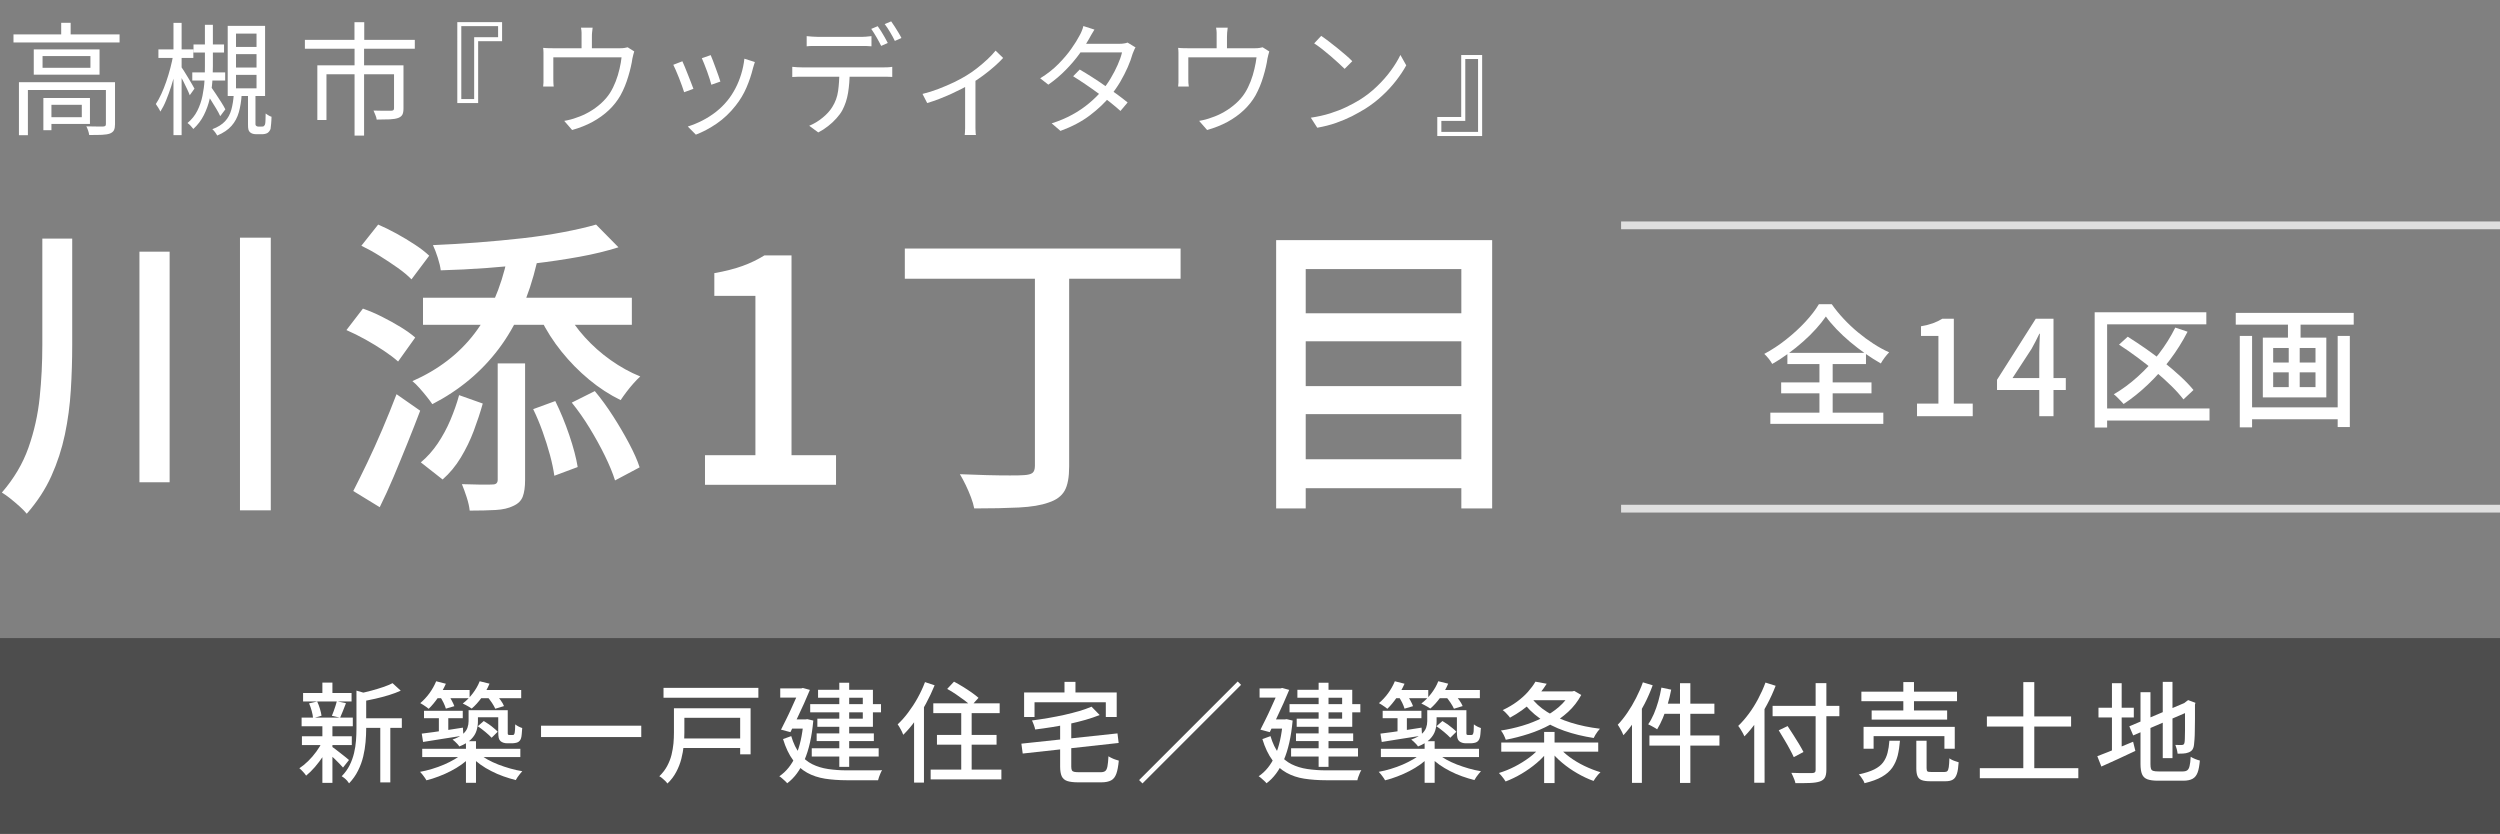 <?xml version="1.0" encoding="UTF-8"?>
<svg id="_レイヤー_2" xmlns="http://www.w3.org/2000/svg" version="1.1" viewBox="0 0 321.28 107.16">
  <rect x="0" y="0" width="321.28" height="107.16" fill="#808080" stroke="none"/>
  <!-- Generator: Adobe Illustrator 29.6.0, SVG Export Plug-In . SVG Version: 2.1.1 Build 207)  -->
  <g id="_レイヤー_1-2">
    <g>
      <g>
        <g>
          <path d="M1.733,4.424h13.634v1.036H1.733v-1.036ZM2.434,10.566h11.667v1.004H3.585v5.807h-1.151v-6.812h0ZM4.339,6.349h8.454v3.244H4.339v-3.244ZM5.469,7.207v1.507h6.153v-1.507h-6.153ZM5.573,12.596h1.036v4.133h-1.036v-4.133ZM6.128,12.596h5.431v3.327h-5.431v-.858h4.384v-1.601h-4.384v-.868ZM7.865,2.927h1.214v2.009h-1.214v-2.009ZM13.609,10.566h1.172v5.399c0,.324-.042.575-.136.764s-.262.324-.513.429c-.251.094-.596.146-1.025.167-.439.021-.984.021-1.643.021-.021-.167-.073-.356-.136-.565-.073-.209-.157-.398-.23-.544.513,0,.973.021,1.371.021h.795c.136-.01.23-.042.272-.084s.073-.115.073-.22v-5.389h0Z" fill="#fff"/>
          <path d="M22.273,6.998l.67.209c-.105.617-.241,1.266-.398,1.925-.157.67-.345,1.329-.544,1.967-.209.638-.429,1.245-.659,1.81s-.481,1.036-.732,1.433c-.063-.146-.157-.314-.272-.502-.115-.188-.22-.345-.314-.471.241-.356.471-.774.701-1.277.23-.492.439-1.025.638-1.601.199-.575.377-1.161.534-1.768.157-.596.283-1.182.377-1.737v.01ZM20.358,6.349h4.489v1.099h-4.489s0-1.099,0-1.099ZM22.294,2.938h1.046v14.429h-1.046V2.938ZM23.246,8.525c.084.105.209.293.366.544.167.262.345.555.534.868.188.324.366.617.523.879s.262.46.324.575l-.607.848c-.073-.199-.178-.45-.324-.753-.136-.303-.293-.617-.46-.952-.167-.324-.324-.638-.481-.921-.157-.283-.272-.502-.356-.659l.471-.439.01.01ZM26.343,3.189h1.015v5.274c0,.638-.031,1.318-.073,2.051-.052.732-.167,1.454-.335,2.187s-.419,1.433-.753,2.093c-.335.67-.785,1.256-1.35,1.779-.084-.115-.199-.251-.345-.408-.146-.157-.283-.272-.408-.356.544-.45.963-.973,1.266-1.58.303-.607.523-1.245.659-1.915.136-.67.23-1.339.262-1.999.042-.659.052-1.277.052-1.842V3.189h.01ZM24.711,9.3h4.227v1.046h-4.227v-1.046ZM24.868,5.711h3.924v1.036h-3.924v-1.036ZM26.375,11.769l.649-.743c.23.335.471.691.722,1.057s.481.732.701,1.078c.22.345.387.638.513.889l-.659.879c-.126-.283-.293-.607-.513-.963s-.45-.732-.691-1.12c-.251-.387-.481-.743-.712-1.078h-.01ZM30.047,12.104h1.015c-.052.868-.178,1.643-.366,2.312s-.502,1.266-.942,1.758c-.429.492-1.046.91-1.842,1.245-.063-.126-.157-.272-.272-.429-.126-.167-.241-.293-.356-.387.712-.262,1.256-.607,1.643-1.025s.649-.921.806-1.496c.157-.575.262-1.235.314-1.978h0ZM29.263,3.325h4.803v9.009h-4.803V3.325ZM30.33,4.319v1.716h2.637v-1.716s-2.637,0-2.637,0ZM30.33,6.956v1.726h2.637v-1.726h-2.637ZM30.33,9.624v1.726h2.637v-1.726h-2.637ZM31.868,11.957h.963v3.976c0,.052,0,.094.021.146.021.042.042.073.073.094.073.063.157.094.262.094h.398c.073,0,.136,0,.199-.01s.105-.031.126-.052c.042-.031.073-.073.105-.126s.052-.105.063-.178c.021-.105.042-.272.042-.513s.021-.502.021-.806c.094.073.209.157.356.241.136.094.272.146.398.178,0,.314-.031.617-.052.931-.031.303-.052.513-.073.638-.094.241-.23.419-.419.534-.188.094-.419.146-.691.146h-.712c-.146,0-.293-.021-.439-.052-.146-.042-.272-.105-.377-.199-.105-.094-.178-.22-.209-.356-.042-.146-.052-.387-.052-.722v-3.966Z" fill="#fff"/>
          <path d="M39.182,5.125h14.126v1.141h-14.126v-1.141ZM40.783,8.4h10.306v1.141h-9.135v5.88h-1.172v-7.031.01ZM45.554,2.854h1.256v2.951h-1.256v-2.951ZM45.565,6.171h1.224v11.259h-1.224V6.171ZM50.639,8.4h1.214v5.535c0,.335-.042.596-.136.785-.094.188-.272.335-.544.439-.262.094-.617.157-1.078.178-.45.021-1.015.031-1.685.031-.021-.178-.073-.377-.167-.586-.084-.209-.167-.408-.241-.575.356.01.691.021,1.004.021h1.287c.136,0,.23-.042.272-.084s.073-.126.073-.23v-5.525.01Z" fill="#fff"/>
          <path d="M61.448,5.292v7.952h-2.679V2.844h5.755v2.448s-3.076,0-3.076,0ZM59.282,3.356v9.375h1.653v-7.952h3.076v-1.423h-4.729Z" fill="#fff"/>
          <path d="M81.507,6.6c-.042.115-.084.262-.126.45-.042.188-.084.345-.115.492-.042.314-.105.67-.199,1.057-.084.387-.199.795-.324,1.214-.126.429-.272.848-.439,1.256-.167.408-.356.816-.575,1.203-.387.68-.879,1.308-1.486,1.883s-1.308,1.078-2.093,1.507c-.785.429-1.664.774-2.626,1.046l-1.015-1.172c.262-.042.534-.105.827-.178s.555-.167.806-.262c.523-.167,1.046-.408,1.58-.712s1.036-.67,1.496-1.078c.46-.419.858-.868,1.172-1.36.283-.45.523-.942.732-1.475s.366-1.067.492-1.611.22-1.036.262-1.496h-8.768v2.815c0,.146,0,.303.01.481,0,.178.031.335.042.46h-1.36c.021-.146.031-.314.042-.502v-3.861c0-.23-.021-.429-.042-.607.23.021.46.042.701.042.23.01.492.01.764.01h8.318c.293,0,.523-.01.68-.042.157-.021.293-.052.398-.084l.848.534v-.01ZM76.16,3.555c-.031.241-.052.45-.073.638s-.021.366-.021.534v2.103h-1.329v-2.637c0-.188-.031-.408-.073-.638h1.507-.01Z" fill="#fff"/>
          <path d="M87.69,7.866c.084.178.188.419.314.722s.262.638.398.994c.146.356.283.712.408,1.036.126.335.23.596.303.795l-1.193.439c-.063-.199-.157-.471-.272-.806-.126-.335-.251-.691-.398-1.057s-.283-.701-.419-1.004-.23-.523-.303-.659l1.161-.45v-.01ZM97.013,7.96c-.052.157-.094.303-.136.429s-.073.251-.105.356c-.209.858-.492,1.695-.848,2.522-.356.827-.816,1.59-1.381,2.302-.722.921-1.538,1.695-2.438,2.312s-1.8,1.088-2.679,1.423l-1.036-1.046c.607-.188,1.224-.439,1.842-.753s1.214-.691,1.779-1.13c.555-.439,1.057-.931,1.486-1.465.377-.46.712-.984,1.015-1.559.303-.575.544-1.182.743-1.831s.335-1.308.408-1.978l1.35.429v-.01ZM91.332,7.081c.073.157.167.387.283.701.115.303.241.638.366.984.126.345.251.67.356.984s.188.555.241.732l-1.161.408c-.042-.178-.115-.419-.209-.722s-.209-.628-.335-.984c-.126-.345-.251-.68-.377-.984s-.22-.544-.303-.722l1.151-.398h-.01Z" fill="#fff"/>
          <path d="M101.816,8.588c.209.021.429.042.649.052.22.01.46.021.701.021h10.275c.167,0,.366,0,.596-.01s.439-.031.628-.063v1.297c-.167,0-.366-.021-.586-.021h-11.604c-.23,0-.45.01-.659.031v-1.308ZM103.668,4.643c.23.021.46.042.701.063s.481.031.732.031h5.431c.22,0,.46,0,.732-.021.262-.021.513-.042.732-.073v1.308c-.23-.021-.471-.031-.732-.042h-6.916c-.251,0-.471.021-.68.042v-1.308h0ZM109.193,9.237c0,.984-.073,1.883-.209,2.71-.136.827-.387,1.559-.732,2.218-.188.345-.439.691-.764,1.046-.314.356-.67.68-1.067.994s-.816.586-1.266.816l-1.161-.858c.607-.251,1.172-.586,1.706-1.025.534-.429.952-.889,1.256-1.381.398-.628.649-1.318.753-2.082s.157-1.57.157-2.438h1.329ZM112.803,3.377c.136.178.283.398.439.649.157.262.314.513.46.774s.283.502.387.722l-.848.377c-.157-.324-.356-.691-.596-1.109-.241-.419-.471-.774-.68-1.078l.827-.345.01.01ZM114.529,2.749c.136.188.293.419.46.68.167.262.324.523.481.774.157.262.283.481.377.68l-.848.377c-.167-.345-.366-.722-.607-1.12-.241-.408-.471-.753-.701-1.046l.827-.345h.01Z" fill="#fff"/>
          <path d="M118.547,12.072c.691-.167,1.392-.387,2.093-.659s1.371-.555,1.999-.858c.617-.303,1.141-.586,1.559-.848.502-.303.984-.638,1.454-1.015.46-.366.9-.743,1.297-1.12s.732-.732.994-1.067l.973.942c-.293.324-.659.68-1.109,1.078s-.931.785-1.454,1.172-1.057.753-1.611,1.078c-.324.199-.701.408-1.13.628s-.879.439-1.36.659-.984.429-1.517.638-1.057.387-1.58.544l-.596-1.161-.01-.01ZM124.061,10.409l1.297-.314v6.383c0,.188.01.356.021.513,0,.157.021.272.042.356h-1.444c0-.084.021-.199.031-.356,0-.157.021-.324.021-.513v-6.069h.031Z" fill="#fff"/>
          <path d="M140.646,3.806c-.136.209-.262.429-.398.659-.126.23-.23.419-.314.565-.314.575-.722,1.203-1.214,1.894-.502.691-1.078,1.371-1.747,2.051-.659.68-1.413,1.318-2.25,1.904l-1.046-.816c.9-.555,1.674-1.161,2.344-1.842.659-.67,1.214-1.318,1.664-1.967.45-.638.795-1.193,1.036-1.664.084-.136.178-.324.283-.575.105-.241.178-.471.22-.67l1.433.46h-.01ZM145.94,6.066c-.073.115-.147.251-.209.419s-.126.303-.178.429c-.147.534-.356,1.109-.628,1.726s-.586,1.235-.952,1.862c-.366.617-.785,1.224-1.256,1.8-.701.868-1.58,1.706-2.626,2.501-1.057.806-2.323,1.475-3.809,2.019l-1.13-.973c.973-.303,1.862-.68,2.658-1.12.806-.439,1.517-.931,2.155-1.465.638-.534,1.193-1.078,1.664-1.643.408-.481.785-1.004,1.12-1.58.345-.575.638-1.151.889-1.716.251-.565.439-1.099.555-1.59h-5.818l.502-1.109h4.991c.209,0,.398-.01.575-.042.178-.021.324-.063.46-.115l1.036.628v-.031ZM138.752,8.933c.502.293,1.036.617,1.59.973.555.356,1.109.722,1.653,1.109.555.387,1.078.753,1.58,1.12.502.366.942.712,1.339,1.036l-.921,1.088c-.356-.324-.785-.68-1.277-1.078-.502-.398-1.025-.785-1.58-1.193s-1.109-.795-1.664-1.172c-.555-.377-1.078-.712-1.559-1.015l.848-.868h-.01Z" fill="#fff"/>
          <path d="M163.121,6.6c-.042.115-.084.262-.126.45-.042.188-.073.345-.115.492-.042.314-.105.67-.199,1.057-.084.387-.199.795-.324,1.214-.126.429-.272.848-.439,1.256-.167.408-.366.816-.575,1.203-.387.68-.889,1.308-1.496,1.883s-1.308,1.078-2.093,1.507c-.795.429-1.664.774-2.626,1.046l-1.025-1.172c.262-.042.534-.105.827-.178.283-.073.555-.167.806-.262.523-.167,1.046-.408,1.58-.712s1.036-.67,1.496-1.078c.471-.419.858-.868,1.172-1.36.283-.45.523-.942.732-1.475.209-.534.366-1.067.492-1.611s.22-1.036.272-1.496h-8.768v2.815c0,.146,0,.303.01.481s.031.335.052.46h-1.371c.021-.146.031-.314.042-.502s0-.356,0-.502v-3.359c0-.23-.021-.429-.042-.607.23.021.46.042.701.042.23.01.492.01.764.01h8.318c.293,0,.523-.01.68-.042.157-.021.293-.052.398-.084l.848.534.01-.01ZM157.775,3.555c-.031.241-.052.45-.073.638-.01.188-.021.366-.021.534v2.103h-1.329v-2.637c0-.188-.031-.408-.073-.638h1.507-.01Z" fill="#fff"/>
          <path d="M168.437,15.128c.921-.136,1.758-.324,2.522-.565.753-.241,1.454-.513,2.082-.816.628-.303,1.193-.607,1.685-.91.806-.502,1.549-1.078,2.229-1.737.68-.649,1.277-1.329,1.789-2.03s.921-1.371,1.224-2.009l.753,1.339c-.356.649-.795,1.308-1.318,1.978s-1.109,1.318-1.779,1.925c-.659.617-1.381,1.172-2.176,1.674-.523.324-1.099.638-1.716.963-.628.314-1.308.596-2.04.858-.743.262-1.538.46-2.407.617l-.827-1.287h-.021ZM169.787,4.612c.283.188.607.419.973.701s.743.575,1.12.879c.387.314.743.607,1.078.9s.617.544.827.774l-.984.984c-.199-.199-.45-.439-.774-.732-.314-.293-.659-.596-1.036-.921-.377-.314-.743-.617-1.109-.91-.366-.283-.701-.523-.994-.712,0,0,.9-.963.9-.963Z" fill="#fff"/>
          <path d="M187.784,15.023v-7.952h2.689v10.411h-5.765v-2.448h3.076v-.01ZM189.95,16.948V7.584h-1.643v7.952h-3.076v1.413h4.719Z" fill="#fff"/>
        </g>
        <g>
          <path d="M5.44,30.66h3.84v13.72c0,1.92-.06,3.85-.18,5.78s-.37,3.83-.76,5.68c-.39,1.85-.97,3.63-1.74,5.34-.77,1.71-1.83,3.32-3.16,4.84-.24-.29-.55-.61-.94-.96s-.78-.68-1.18-1-.76-.57-1.08-.76c1.55-1.79,2.69-3.71,3.42-5.78s1.21-4.21,1.44-6.44.34-4.47.34-6.74v-13.68h0ZM17.92,32.34h3.88v29.64h-3.88s0-29.64,0-29.64ZM30.84,30.54h3.96v35.04h-3.96V30.54Z" fill="#fff"/>
          <path d="M44.52,42.42l2.12-2.76c.77.27,1.59.61,2.44,1.04s1.66.87,2.42,1.34c.76.47,1.38.91,1.86,1.34l-2.2,3.08c-.48-.43-1.09-.89-1.82-1.38s-1.52-.97-2.36-1.44c-.84-.47-1.66-.87-2.46-1.22ZM45.4,63.1c.53-1.04,1.13-2.24,1.78-3.6.65-1.36,1.31-2.81,1.96-4.34.65-1.53,1.26-3.03,1.82-4.5l3.04,2.12c-.51,1.33-1.05,2.73-1.64,4.18s-1.17,2.88-1.76,4.28c-.59,1.4-1.19,2.71-1.8,3.94l-3.4-2.08ZM46.44,31.58l2.16-2.72c.75.32,1.53.71,2.36,1.16s1.61.93,2.36,1.42,1.36.97,1.84,1.42l-2.28,3.04c-.43-.45-1.01-.94-1.74-1.46-.73-.52-1.51-1.03-2.32-1.54-.81-.51-1.61-.95-2.38-1.32ZM65.2,33.18l3.8.56c-1.04,4.43-2.67,8.12-4.9,11.08s-5.07,5.33-8.54,7.12c-.16-.24-.39-.55-.7-.94s-.63-.77-.96-1.14c-.33-.37-.63-.67-.9-.88,3.33-1.47,5.99-3.51,7.98-6.12,1.99-2.61,3.39-5.84,4.22-9.68ZM59,50.78l3.04,1.08c-.32,1.15-.71,2.32-1.16,3.52s-1.01,2.34-1.66,3.42-1.43,2.02-2.34,2.82l-2.8-2.2c.83-.69,1.55-1.51,2.18-2.44.62-.93,1.17-1.93,1.62-3s.83-2.13,1.12-3.2ZM54.36,38.26h26.84v3.48h-26.84s0-3.48,0-3.48ZM76.6,28.86l2.88,2.92c-1.52.48-3.19.89-5.02,1.22-1.83.33-3.75.62-5.78.86s-4.06.43-6.1.58-4.02.25-5.94.3c-.05-.45-.18-.99-.38-1.62-.2-.63-.41-1.17-.62-1.62,1.87-.08,3.78-.19,5.74-.34,1.96-.15,3.87-.33,5.74-.54,1.87-.21,3.61-.47,5.24-.78,1.63-.31,3.04-.63,4.24-.98ZM63.96,46.7h3.52v15c0,.88-.1,1.59-.3,2.12-.2.53-.61.93-1.22,1.2-.59.29-1.34.47-2.26.52-.92.05-2.03.08-3.34.08-.05-.51-.18-1.07-.38-1.7s-.41-1.19-.62-1.7c.88.03,1.69.05,2.44.06.75.01,1.25,0,1.52-.02.43,0,.64-.2.64-.6,0,0,0-14.96,0-14.96ZM68.52,52.58l2.84-1.04c.67,1.36,1.27,2.82,1.8,4.38.53,1.56.89,2.93,1.08,4.1l-3,1.12c-.11-.77-.29-1.66-.56-2.66s-.59-2.01-.96-3.04c-.37-1.03-.77-1.98-1.2-2.86ZM72.72,39.9c.64,1.2,1.45,2.35,2.44,3.44.99,1.09,2.09,2.07,3.32,2.94s2.49,1.57,3.8,2.1c-.27.24-.56.54-.88.9s-.62.73-.9,1.1-.53.72-.74,1.04c-1.41-.69-2.77-1.57-4.06-2.64s-2.47-2.27-3.54-3.6c-1.07-1.33-1.96-2.73-2.68-4.2,0,0,3.24-1.08,3.24-1.08ZM73.48,51.74l2.96-1.48c.83.99,1.61,2.07,2.36,3.24.75,1.17,1.43,2.33,2.04,3.48s1.07,2.17,1.36,3.08l-3.16,1.68c-.29-.93-.73-1.99-1.3-3.16s-1.23-2.36-1.96-3.56c-.73-1.2-1.5-2.29-2.3-3.28Z" fill="#fff"/>
          <path d="M90.6,62.3v-3.8h6.48v-20.48h-5.28v-2.92c1.39-.24,2.59-.55,3.62-.92,1.03-.37,1.96-.83,2.82-1.36h3.48v25.68h5.72v3.8h-16.84Z" fill="#fff"/>
          <path d="M116.28,31.94h35.44v3.88h-35.44s0-3.88,0-3.88ZM133,33.62h4.4v26.32c0,1.39-.19,2.43-.58,3.12s-1.07,1.2-2.06,1.52c-.96.35-2.23.56-3.82.64-1.59.08-3.5.12-5.74.12-.08-.43-.22-.91-.42-1.44-.2-.53-.43-1.06-.68-1.58s-.5-.98-.74-1.38c1.17.05,2.33.09,3.46.12s2.13.04,2.98.04,1.45-.01,1.8-.04c.51-.03.87-.12,1.08-.28s.32-.47.32-.92c0,0,0-26.24,0-26.24Z" fill="#fff"/>
          <path d="M164,30.86h27.76v34.48h-3.96v-30.76h-20v30.76h-3.8V30.86h0ZM166.68,40.26h22.52v3.6h-22.52v-3.6ZM166.68,49.62h22.52v3.6h-22.52v-3.6ZM166.68,59.02h22.52v3.72h-22.52v-3.72Z" fill="#fff"/>
        </g>
        <g>
          <rect y="82" width="321.28" height="25.16" fill="#4d4d4d"/>
          <g>
            <path d="M41.45,95.25l.94.35c-.22.51-.5,1.03-.84,1.54s-.7.99-1.08,1.43-.76.81-1.13,1.11c-.09-.15-.23-.32-.4-.5-.17-.19-.33-.34-.47-.45.37-.24.75-.55,1.13-.92.38-.37.73-.78,1.05-1.22s.59-.88.8-1.32v-.02ZM38.76,92.22h6.58v1.11h-6.58s0-1.11,0-1.11ZM38.8,94.62h6.41v1.13h-6.41v-1.13ZM38.95,89.06h6.23v1.09h-6.23v-1.09ZM39.72,90.39l1.04-.24c.14.29.26.61.36.95.1.35.17.64.2.88l-1.09.31c-.02-.26-.07-.57-.17-.92-.09-.35-.21-.68-.34-.98ZM41.43,87.72h1.29v1.86h-1.29v-1.86ZM41.43,93.2h1.29v7.41h-1.29v-7.41ZM42.62,95.93c.1.07.26.18.47.34.21.16.43.34.67.52s.46.36.66.52c.2.16.34.28.43.36l-.77.97c-.11-.13-.26-.29-.45-.49-.19-.2-.39-.4-.61-.61s-.43-.41-.63-.59c-.2-.18-.37-.33-.5-.44l.73-.59v.01ZM43.28,90.12l1.18.25c-.13.34-.26.67-.39,1s-.25.62-.36.86l-1.06-.24c.07-.18.15-.38.23-.59s.16-.44.23-.67c.07-.22.13-.43.18-.62l-.01.01ZM45.8,88.75l1.58.46c-.02.11-.13.19-.32.22v4.23c0,.53-.03,1.1-.08,1.7-.05.6-.15,1.22-.3,1.85-.15.63-.37,1.24-.67,1.83-.29.59-.68,1.14-1.15,1.63-.06-.1-.14-.21-.25-.34-.11-.12-.23-.24-.36-.34s-.24-.18-.34-.23c.43-.44.77-.91,1.02-1.41s.44-1.03.57-1.57.21-1.08.25-1.6c.04-.53.06-1.04.06-1.53v-4.9h-.01ZM50.44,87.79l1.06.97c-.45.21-.95.39-1.52.57-.57.17-1.14.33-1.73.46s-1.16.25-1.71.36c-.03-.14-.08-.31-.17-.51-.08-.2-.17-.37-.25-.5.52-.11,1.05-.24,1.59-.38s1.04-.3,1.52-.46c.48-.16.88-.33,1.21-.5v-.01ZM46.42,92.31h5.22v1.23h-5.22v-1.23ZM48.87,92.84h1.29v7.71h-1.29v-7.71Z" fill="#fff"/>
            <path d="M59.46,96.81l1.01.45c-.33.35-.71.67-1.14.98s-.9.59-1.4.85-1.01.49-1.55.69c-.53.21-1.06.37-1.58.5-.09-.17-.22-.36-.38-.57s-.31-.39-.44-.52c.51-.09,1.03-.22,1.56-.38.53-.16,1.03-.34,1.52-.55.49-.21.94-.44,1.35-.68.42-.24.77-.5,1.06-.77h-.01ZM56.05,87.55l1.25.32c-.27.61-.6,1.2-1,1.77s-.8,1.06-1.21,1.45c-.08-.07-.18-.15-.31-.24s-.26-.18-.4-.27c-.14-.09-.26-.16-.37-.22.42-.35.81-.77,1.18-1.27.36-.5.65-1.02.87-1.55l-.01.01ZM54.2,94.28c.45-.06.96-.12,1.53-.2.57-.08,1.18-.17,1.83-.27.64-.1,1.29-.2,1.93-.3l.06,1.02c-.92.15-1.84.29-2.74.43-.91.14-1.72.27-2.44.39l-.17-1.08v.01ZM54.26,96.23h12.61v1.06h-12.61s0-1.06,0-1.06ZM54.49,91.35h4.98v.95h-4.98v-.95ZM55.88,88.67h4.47v1.06h-4.47v-1.06ZM56.4,91.65h1.21v2.81h-1.21v-2.81ZM56.54,89.51l1.04-.28c.16.24.32.51.47.79s.27.53.34.73l-1.09.32c-.06-.21-.16-.47-.3-.76s-.3-.56-.46-.81v.01ZM60.22,91.27h1.2v1.44c0,.39-.06.79-.18,1.18-.12.4-.35.77-.7,1.12s-.85.66-1.51.92c-.05-.08-.12-.18-.23-.3s-.22-.23-.34-.34c-.12-.11-.22-.2-.3-.25.59-.21,1.03-.44,1.32-.69.29-.26.49-.53.59-.81s.15-.57.15-.86v-1.41ZM61.65,87.55l1.26.31c-.26.63-.6,1.22-1.01,1.79-.42.57-.84,1.04-1.28,1.41-.08-.06-.2-.14-.34-.22s-.29-.16-.43-.24c-.15-.08-.28-.14-.38-.19.46-.35.88-.77,1.27-1.28s.7-1.04.91-1.59v.01ZM59.88,95.25h1.29v5.35h-1.29v-5.35ZM61.58,96.87c.3.26.66.51,1.08.74.42.23.88.45,1.37.64.49.19,1.01.36,1.53.51s1.05.27,1.56.35c-.08.09-.18.21-.29.34s-.21.27-.31.41c-.09.14-.17.27-.24.39-.51-.13-1.04-.29-1.58-.48s-1.05-.41-1.55-.67c-.5-.25-.97-.53-1.4-.84s-.81-.63-1.14-.97c0,0,.97-.42.97-.42ZM60.68,91.27h3.96v.91h-3.96v-.91ZM61.4,93.33l.77-.67c.21.12.44.27.67.43s.44.33.64.5c.2.16.36.31.48.45l-.78.77c-.2-.21-.46-.46-.8-.74s-.66-.53-.98-.74ZM61.42,88.67h5.56v1.06h-5.56s0-1.06,0-1.06ZM62.61,89.51l1.08-.31c.21.22.42.48.63.76.21.29.36.54.45.78l-1.12.34c-.09-.21-.24-.47-.43-.76-.2-.29-.4-.56-.6-.8l-.01-.01ZM64,91.27h1.25v2.98c0,.08.02.13.04.15.04.04.1.06.2.06h.31s.08,0,.13-.01c.05,0,.08-.02.1-.03.05-.04.1-.14.12-.29.02-.08.03-.22.04-.4,0-.18.01-.39.02-.64.11.09.25.18.42.27s.33.15.48.2c-.02.26-.04.52-.06.78s-.06.45-.1.56c-.08.23-.22.4-.42.49-.08.04-.19.07-.32.09-.12.02-.25.04-.37.04h-.67c-.16,0-.31-.02-.47-.07-.15-.05-.28-.12-.38-.21-.11-.1-.19-.24-.23-.41-.04-.17-.06-.46-.06-.86v-2.69l-.03-.01Z" fill="#fff"/>
            <path d="M69.53,93.26h12.88v1.46h-12.88v-1.46Z" fill="#fff"/>
            <path d="M86.61,91.02h1.34v3.15c0,.5-.03,1.03-.08,1.61-.06.58-.16,1.16-.31,1.74-.15.58-.37,1.15-.66,1.69-.29.55-.66,1.04-1.13,1.48-.07-.1-.16-.21-.29-.34-.13-.12-.26-.24-.39-.35s-.25-.19-.36-.24c.42-.41.76-.85,1.01-1.32s.44-.95.56-1.44.2-.98.25-1.47c.04-.48.06-.95.06-1.39v-3.14.02ZM85.27,88.4h12.19v1.27h-12.19v-1.27ZM87.41,94.9h8.26v1.23h-8.26v-1.23ZM87.53,91.02h8.93v5.92h-1.34v-4.69h-7.59s0-1.23,0-1.23Z" fill="#fff"/>
            <path d="M103.26,92.45h.27l.22-.03.77.18c-.19,2.07-.57,3.77-1.14,5.08-.57,1.32-1.31,2.31-2.22,2.98-.07-.09-.16-.2-.29-.31s-.25-.23-.38-.34c-.13-.11-.24-.2-.34-.25.89-.6,1.59-1.47,2.11-2.63.52-1.16.85-2.63,1-4.42v-.26ZM100.27,88.47h3v1.18h-3v-1.18ZM102.79,88.47h.18l.2-.06.91.25c-.21.51-.46,1.08-.74,1.72-.28.63-.57,1.26-.88,1.9-.3.64-.6,1.24-.88,1.81l-1.21-.32c.21-.42.44-.87.67-1.34.23-.47.46-.94.67-1.42s.42-.92.6-1.33c.19-.41.34-.77.46-1.08v-.14l.02.01ZM101.68,94.59c.28.94.65,1.71,1.11,2.29s.99,1.03,1.6,1.33,1.29.51,2.04.62,1.55.17,2.42.17h3.78c.32,0,.56-.01.73-.02-.07.09-.13.22-.2.38s-.13.32-.19.48c-.06.16-.1.31-.13.43h-4.03c-1.01,0-1.94-.07-2.79-.2-.85-.14-1.62-.39-2.3-.77s-1.28-.91-1.8-1.61-.95-1.6-1.29-2.71l1.05-.38v-.01ZM101.61,92.45h2.18v1.18h-2.27l.08-1.18h.01ZM104.12,90.49h9.1v1.05h-9.1v-1.05ZM104.32,96.16h8.6v1.06h-8.6v-1.06ZM104.95,94.25h7.35v.99h-7.35v-.99ZM105.12,88.65h7.06v4.75h-7.14v-1.04h5.84v-2.69h-5.75v-1.02h-.01ZM107.86,87.74h1.27v10.81h-1.27v-10.81Z" fill="#fff"/>
            <path d="M118.88,87.66l1.23.41c-.32.78-.69,1.57-1.11,2.35s-.88,1.51-1.38,2.2c-.49.69-1.01,1.29-1.54,1.81-.04-.11-.1-.25-.18-.42s-.17-.34-.27-.5-.18-.31-.27-.42c.47-.44.92-.94,1.35-1.52.43-.57.84-1.19,1.21-1.86s.69-1.35.95-2.04l.01-.01ZM117.47,91.38l1.26-1.25h.01v10.44h-1.27v-9.2.01ZM119.6,98.9h9.09v1.26h-9.09s0-1.26,0-1.26ZM119.94,90.39h8.53v1.26h-8.53v-1.26ZM120.41,94.45h7.66v1.25h-7.66v-1.25ZM121.72,88.54l.88-.94c.35.19.73.4,1.12.64s.77.49,1.13.74.66.49.9.7l-.95,1.05c-.21-.21-.48-.45-.83-.71s-.72-.52-1.11-.79c-.39-.27-.77-.5-1.13-.69h-.01ZM123.53,90.77h1.34v8.92h-1.34v-8.92Z" fill="#fff"/>
            <path d="M131.26,95.57l12.35-1.32.15,1.23-12.33,1.36s-.17-1.27-.17-1.27ZM131.61,88.99h11.9v3.15h-1.4v-1.89h-9.16v1.89h-1.34v-3.15ZM140.27,90.81l1.05,1.08c-.55.22-1.16.43-1.82.62s-1.36.36-2.08.52c-.72.15-1.46.29-2.21.41s-1.47.22-2.18.31c-.03-.17-.08-.36-.17-.59s-.16-.42-.24-.57c.69-.09,1.39-.2,2.11-.32.71-.12,1.41-.26,2.09-.41s1.31-.32,1.9-.49c.58-.17,1.1-.36,1.55-.55v-.01ZM136.24,92.76h1.43v5.77c0,.21.03.36.08.46s.15.17.29.2.36.05.66.05h2.74c.26,0,.46-.05.59-.15.14-.1.23-.3.29-.6.06-.3.1-.73.13-1.3.11.07.24.15.4.22.15.08.31.14.48.2s.32.1.45.14c-.07.72-.17,1.28-.32,1.69-.15.41-.37.69-.67.85-.3.16-.72.25-1.26.25h-2.97c-.61,0-1.08-.06-1.41-.17s-.57-.32-.71-.62c-.13-.29-.2-.7-.2-1.21v-5.78h0ZM136.8,87.63h1.41v2.39h-1.41v-2.39Z" fill="#fff"/>
            <path d="M159.06,87.58l.43.43-12.67,12.67-.43-.43,12.67-12.67Z" fill="#fff"/>
            <path d="M164.86,92.45h.27l.22-.03.77.18c-.19,2.07-.57,3.77-1.14,5.08s-1.31,2.31-2.22,2.98c-.07-.09-.16-.2-.29-.31-.13-.12-.25-.23-.38-.34-.12-.11-.24-.2-.34-.25.89-.6,1.59-1.47,2.11-2.63.52-1.16.85-2.63,1-4.42v-.26ZM161.87,88.47h3v1.18h-3v-1.18ZM164.39,88.47h.18l.2-.06.91.25c-.21.51-.46,1.08-.74,1.72-.28.63-.57,1.26-.88,1.9-.3.64-.6,1.24-.88,1.81l-1.2-.32c.21-.42.44-.87.67-1.34.23-.47.46-.94.67-1.42s.42-.92.6-1.33c.19-.41.34-.77.46-1.08v-.14l.01.01ZM163.27,94.59c.28.94.65,1.71,1.11,2.29s.99,1.03,1.6,1.33,1.29.51,2.04.62,1.55.17,2.42.17h3.78c.32,0,.56-.01.73-.02-.07.09-.13.22-.2.38s-.13.32-.19.48-.1.31-.12.43h-4.03c-1.01,0-1.94-.07-2.79-.2s-1.62-.39-2.3-.77c-.68-.38-1.28-.91-1.8-1.61s-.95-1.6-1.29-2.71l1.05-.38-.01-.01ZM163.2,92.45h2.18v1.18h-2.27l.08-1.18h.01ZM165.72,90.49h9.1v1.05h-9.1v-1.05ZM165.92,96.16h8.6v1.06h-8.6v-1.06ZM166.55,94.25h7.35v.99h-7.35v-.99ZM166.72,88.65h7.06v4.75h-7.14v-1.04h5.84v-2.69h-5.75v-1.02h-.01ZM169.46,87.74h1.27v10.81h-1.27v-10.81Z" fill="#fff"/>
            <path d="M182.66,96.81l1.01.45c-.33.35-.71.67-1.14.98s-.9.59-1.4.85-1.02.49-1.55.69c-.53.21-1.06.37-1.58.5-.09-.17-.22-.36-.38-.57s-.31-.39-.44-.52c.51-.09,1.03-.22,1.56-.38s1.03-.34,1.52-.55c.48-.21.94-.44,1.35-.68.42-.24.77-.5,1.06-.77h-.01ZM179.25,87.55l1.25.32c-.27.61-.6,1.2-1,1.77s-.8,1.06-1.21,1.45c-.07-.07-.18-.15-.31-.24s-.26-.18-.4-.27c-.13-.09-.26-.16-.37-.22.42-.35.81-.77,1.18-1.27.36-.5.65-1.02.87-1.55l-.01.01ZM177.4,94.28c.45-.06.96-.12,1.53-.2.57-.08,1.18-.17,1.83-.27.64-.1,1.29-.2,1.93-.3l.06,1.02c-.92.15-1.84.29-2.74.43-.91.14-1.72.27-2.44.39l-.17-1.08v.01ZM177.46,96.23h12.61v1.06h-12.61v-1.06ZM177.69,91.35h4.98v.95h-4.98v-.95ZM179.08,88.67h4.47v1.06h-4.47v-1.06ZM179.6,91.65h1.2v2.81h-1.2v-2.81ZM179.74,89.51l1.04-.28c.16.24.31.51.47.79s.27.53.34.73l-1.09.32c-.06-.21-.16-.47-.3-.76-.15-.29-.3-.56-.46-.81v.01ZM183.42,91.27h1.2v1.44c0,.39-.06.79-.18,1.18-.12.4-.36.77-.7,1.12-.35.35-.85.66-1.51.92-.05-.08-.12-.18-.23-.3s-.22-.23-.34-.34c-.12-.11-.22-.2-.3-.25.59-.21,1.03-.44,1.32-.69.29-.26.49-.53.59-.81.1-.28.15-.57.15-.86v-1.41ZM184.85,87.55l1.26.31c-.26.63-.6,1.22-1.02,1.79s-.84,1.04-1.28,1.41c-.08-.06-.2-.14-.34-.22s-.28-.16-.43-.24c-.15-.08-.28-.14-.38-.19.46-.35.88-.77,1.27-1.28s.7-1.04.91-1.59l.01.01ZM183.08,95.25h1.29v5.35h-1.29v-5.35ZM184.78,96.87c.3.26.66.51,1.08.74s.88.45,1.37.64c.5.19,1.01.36,1.53.51s1.05.27,1.56.35c-.08.09-.18.21-.29.34s-.21.27-.31.41c-.09.14-.17.27-.24.39-.51-.13-1.04-.29-1.57-.48-.54-.19-1.05-.41-1.55-.67-.5-.25-.96-.53-1.4-.84-.43-.31-.81-.63-1.14-.97l.97-.42h-.01ZM183.88,91.27h3.96v.91h-3.96v-.91ZM184.6,93.33l.77-.67c.21.12.44.27.67.43.23.17.44.33.64.5.2.16.36.31.48.45l-.78.77c-.2-.21-.46-.46-.8-.74s-.66-.53-.98-.74ZM184.62,88.67h5.56v1.06h-5.56v-1.06ZM185.81,89.51l1.08-.31c.21.22.43.48.63.76.21.29.35.54.45.78l-1.12.34c-.09-.21-.24-.47-.43-.76s-.4-.56-.6-.8l-.01-.01ZM187.2,91.27h1.25v2.98c0,.08.02.13.04.15.04.04.1.06.2.06h.31s.08,0,.13-.01.08-.02.1-.03c.06-.04.1-.14.13-.29.02-.08.03-.22.03-.4s.01-.39.02-.64c.11.09.25.18.42.27s.33.15.48.2c-.02.26-.04.52-.06.78s-.06.45-.11.56c-.08.23-.22.4-.42.49-.08.04-.19.07-.31.09-.13.02-.25.04-.37.04h-.67c-.16,0-.32-.02-.47-.07s-.28-.12-.38-.21c-.11-.1-.19-.24-.23-.41-.04-.17-.06-.46-.06-.86v-2.69l-.03-.01Z" fill="#fff"/>
            <path d="M197.97,95.98l1.04.45c-.41.57-.92,1.11-1.52,1.62s-1.25.97-1.94,1.38c-.69.41-1.38.74-2.06,1-.06-.11-.15-.24-.25-.37-.1-.14-.21-.27-.31-.39s-.21-.24-.3-.33c.68-.21,1.36-.48,2.04-.83s1.3-.74,1.88-1.17,1.05-.89,1.43-1.37l-.01.01ZM201.8,88.85h.27l.24-.06.9.52c-.44.82-1,1.55-1.69,2.18s-1.46,1.19-2.32,1.65c-.86.47-1.78.86-2.74,1.17-.97.31-1.95.57-2.95.76-.06-.18-.14-.38-.26-.62s-.24-.42-.36-.57c.93-.14,1.85-.35,2.76-.62.91-.27,1.76-.61,2.56-1.01s1.52-.87,2.14-1.41,1.11-1.14,1.46-1.8v-.21l-.01.02ZM192.93,95.42h12.46v1.18h-12.46v-1.18ZM197.31,87.6l1.46.27c-.51.82-1.15,1.6-1.91,2.35-.76.74-1.7,1.41-2.81,2.01-.07-.1-.15-.22-.27-.34-.11-.13-.23-.25-.34-.36-.12-.12-.23-.21-.33-.27.69-.33,1.31-.69,1.85-1.09s1.01-.82,1.4-1.26.71-.87.95-1.29v-.02ZM196.69,89.52c.53.76,1.24,1.41,2.13,1.97s1.91,1.02,3.06,1.38,2.4.62,3.73.78c-.09.09-.19.21-.29.35-.1.14-.2.29-.29.43-.09.15-.16.28-.22.41-1.34-.21-2.6-.51-3.77-.92-1.17-.41-2.21-.94-3.14-1.59-.92-.65-1.7-1.42-2.34-2.32l1.12-.49h.01ZM196.58,88.85h5.6v1.13h-5.6v-1.13ZM198.44,94.06h1.34v6.57h-1.34v-6.57ZM200.28,95.93c.37.48.85.93,1.43,1.36.58.43,1.22.81,1.9,1.14.69.33,1.38.6,2.07.81-.09.08-.2.19-.32.33-.12.14-.22.27-.32.41-.1.14-.18.27-.25.38-.7-.25-1.4-.58-2.09-.98-.7-.4-1.34-.85-1.95-1.36s-1.12-1.04-1.55-1.61l1.06-.48h.02Z" fill="#fff"/>
            <path d="M211.14,87.69l1.25.38c-.29.79-.63,1.58-1.03,2.36s-.83,1.52-1.29,2.21c-.46.7-.94,1.31-1.44,1.84-.04-.11-.1-.25-.19-.42s-.18-.34-.28-.51c-.1-.17-.18-.31-.26-.41.43-.45.84-.96,1.24-1.55.4-.58.77-1.21,1.11-1.88s.64-1.34.88-2.02h.01ZM209.73,91.4l1.26-1.25h.01v10.46h-1.27v-9.21h0ZM213.49,88.36l1.28.27c-.12.63-.28,1.27-.46,1.9-.19.63-.39,1.22-.62,1.76s-.47,1.02-.73,1.44c-.08-.07-.2-.14-.34-.22s-.28-.16-.43-.24c-.14-.08-.27-.14-.38-.19.27-.38.51-.83.73-1.33s.4-1.04.57-1.62c.16-.58.3-1.17.4-1.76l-.02-.01ZM211.97,94.52h9v1.3h-9v-1.3ZM213.81,90.43h6.51v1.3h-6.85l.34-1.3h0ZM215.9,87.8h1.33v12.82h-1.33v-12.82Z" fill="#fff"/>
            <path d="M226.89,87.72l1.3.41c-.31.81-.67,1.61-1.1,2.41s-.88,1.54-1.38,2.24c-.49.7-1,1.32-1.53,1.85-.04-.1-.11-.24-.2-.41-.1-.17-.2-.35-.31-.52s-.2-.31-.29-.41c.47-.45.92-.97,1.36-1.56s.84-1.23,1.2-1.91.68-1.38.94-2.09l.01-.01ZM225.44,91.56l1.32-1.33v.03l.01,10.33h-1.33v-9.03ZM227.8,90.71h8.58v1.33h-8.58v-1.33ZM228.58,93.86l1.15-.55c.23.35.48.74.74,1.14.26.41.5.8.74,1.19.23.39.42.72.56,1l-1.25.66c-.13-.29-.3-.63-.52-1.03-.21-.4-.45-.81-.7-1.23-.25-.42-.49-.82-.71-1.18h-.01ZM233.34,87.79h1.37v11.14c0,.46-.07.8-.2,1.02-.13.22-.35.38-.64.48-.3.1-.71.17-1.22.19-.51.02-1.15.03-1.92.02-.02-.12-.06-.26-.12-.42-.06-.16-.12-.32-.2-.48s-.14-.3-.2-.42c.38.02.76.03,1.12.03h1.54c.17,0,.29-.04.36-.1s.1-.17.1-.31v-11.14l.01-.01Z" fill="#fff"/>
            <path d="M242.81,95.19h1.36c-.06.72-.16,1.37-.3,1.94-.15.57-.38,1.08-.69,1.53-.32.45-.76.84-1.34,1.17-.57.33-1.32.6-2.23.82-.03-.11-.08-.24-.17-.38-.08-.14-.18-.28-.27-.41-.1-.14-.19-.25-.29-.34.82-.18,1.48-.39,1.98-.64s.88-.55,1.14-.9.45-.76.57-1.22c.12-.46.2-.98.24-1.56v-.01ZM239.21,88.89h12.29v1.22h-12.29v-1.22ZM239.49,93.41h11.72v2.81h-1.33v-1.62h-9.1v1.62h-1.29v-2.81ZM240.53,91.3h9.7v1.18h-9.7v-1.18ZM244.6,87.65h1.37v4.28h-1.37v-4.28ZM246.27,95.19h1.32v3.53c0,.21.04.35.11.41.07.06.25.08.52.08h1.67c.17,0,.29-.04.37-.12s.14-.25.18-.5c.04-.26.06-.64.08-1.14.09.07.21.14.35.21s.29.12.44.17c.15.05.29.1.4.13-.04.64-.11,1.15-.23,1.5-.12.36-.29.61-.53.74-.23.14-.55.2-.94.2h-1.96c-.48,0-.84-.05-1.1-.15-.26-.1-.43-.28-.53-.52s-.15-.57-.15-.99v-3.56.01Z" fill="#fff"/>
            <path d="M254.43,98.72h12.66v1.29h-12.66v-1.29ZM255.34,92.07h10.82v1.3h-10.82v-1.3ZM260.02,87.66h1.41v11.91h-1.41v-11.91Z" fill="#fff"/>
            <path d="M269.53,97.18c.37-.14.81-.31,1.31-.51.5-.2,1.03-.42,1.6-.65.56-.23,1.13-.47,1.69-.7l.29,1.18c-.75.35-1.5.71-2.27,1.06-.76.35-1.46.67-2.1.95l-.52-1.33h0ZM269.68,90.95h4.54v1.25h-4.54v-1.25ZM271.41,87.8h1.25v9.18h-1.25v-9.18ZM273.64,93.34l7.42-3.14.49,1.12-7.41,3.19-.5-1.18v.01ZM275.09,88.96h1.27v9.24c0,.26.02.46.07.6.05.14.15.23.3.27.15.05.38.07.68.07h3.09c.26,0,.46-.05.59-.15.14-.1.24-.29.3-.56.07-.27.11-.66.14-1.18.15.1.34.2.57.29.23.09.43.16.61.2-.06.65-.15,1.17-.29,1.54s-.35.64-.64.8c-.28.16-.68.25-1.2.25h-3.26c-.57,0-1.02-.06-1.35-.18-.33-.12-.56-.34-.69-.65s-.2-.75-.2-1.31v-9.23h.01ZM277.94,87.63h1.25v9.8h-1.25v-9.8ZM280.8,90.36h-.11l.27-.21.24-.18.94.35-.06.22v1.84c0,.56-.01,1.07-.02,1.51,0,.44-.02.82-.04,1.12s-.04.52-.06.67c-.03.3-.11.53-.23.69-.13.16-.3.27-.51.34-.19.07-.41.12-.67.13-.26.01-.5.02-.7.02-.02-.18-.06-.38-.11-.59-.06-.22-.12-.4-.18-.54.14,0,.29.01.46.01h.35c.1,0,.18-.02.24-.06s.11-.13.13-.27c.02-.08.03-.26.04-.52,0-.26.02-.6.02-1.03v-3.5Z" fill="#fff"/>
          </g>
        </g>
      </g>
      <line x1="208.33" y1="65.37" x2="321.28" y2="65.37" fill="none" isolation="isolate" opacity=".75" stroke="#fff" stroke-miterlimit="10"/>
      <line x1="321.28" y1="28.96" x2="208.33" y2="28.96" fill="none" isolation="isolate" opacity=".75" stroke="#fff" stroke-miterlimit="10"/>
      <g>
        <path d="M234.65,40.67c-.35.51-.77,1.04-1.27,1.59-.49.55-1.04,1.09-1.65,1.63s-1.24,1.05-1.91,1.54-1.36.94-2.07,1.34c-.1-.19-.25-.42-.45-.67s-.39-.46-.57-.62c.97-.52,1.92-1.14,2.82-1.86.91-.72,1.73-1.47,2.46-2.26s1.31-1.54,1.74-2.27h1.65c.45.65.96,1.27,1.53,1.88.57.61,1.17,1.18,1.82,1.72.65.54,1.31,1.03,1.99,1.47.68.44,1.36.82,2.04,1.12-.2.2-.4.43-.59.69-.19.25-.35.5-.48.74-.66-.37-1.32-.8-2-1.27-.67-.48-1.33-.98-1.96-1.51s-1.21-1.08-1.74-1.63c-.53-.56-.99-1.09-1.36-1.62v-.01ZM227.51,53.03h14.52v1.44h-14.52v-1.44ZM228.9,49.14h11.61v1.41h-11.61v-1.41ZM229.7,45.35h10.1v1.44h-10.1v-1.44ZM233.82,45.98h1.7v7.85h-1.7v-7.85Z" fill="#fff"/>
        <path d="M246.36,53.49v-1.62h2.75v-8.7h-2.24v-1.24c.59-.1,1.1-.23,1.54-.39s.83-.35,1.2-.58h1.48v10.91h2.43v1.62h-7.16,0Z" fill="#fff"/>
        <path d="M262.07,53.49v-8.16c0-.34.01-.75.03-1.22s.04-.88.05-1.22h-.07c-.16.32-.32.64-.48.97-.17.33-.34.65-.52.97l-2.45,3.76h6.85v1.53h-8.84v-1.31l4.98-7.85h2.28v12.53h-1.84.01Z" fill="#fff"/>
        <path d="M269.19,40.13h14.35v1.55h-12.75v13.26h-1.6v-14.81ZM270.2,52.49h13.75v1.55h-13.75v-1.55ZM279.55,42.1l1.58.53c-.66,1.28-1.42,2.49-2.29,3.64-.87,1.15-1.8,2.19-2.81,3.15-1,.95-2.04,1.79-3.12,2.5-.09-.1-.21-.24-.37-.4-.15-.16-.31-.33-.47-.48-.16-.16-.3-.28-.42-.37,1.08-.63,2.11-1.39,3.09-2.28.98-.88,1.88-1.86,2.7-2.92.82-1.07,1.52-2.18,2.1-3.35l.01-.02ZM272.32,44.29l1.12-1.02c.76.48,1.54,1,2.35,1.56.81.57,1.6,1.16,2.36,1.77.77.61,1.47,1.22,2.12,1.82s1.18,1.17,1.62,1.7l-1.29,1.21c-.4-.52-.9-1.09-1.52-1.7s-1.3-1.23-2.06-1.86-1.53-1.24-2.34-1.84-1.59-1.14-2.36-1.64Z" fill="#fff"/>
        <path d="M287.32,40.21h15.16v1.51h-15.16v-1.51ZM287.84,43.17h1.58v11.75h-1.58v-11.75ZM288.73,52.35h12.32v1.53h-12.32v-1.53ZM290.8,43.39h8.16v7.68h-8.16v-7.68ZM292.13,44.72v1.87h5.44v-1.87h-5.44ZM292.13,47.85v1.9h5.44v-1.9h-5.44ZM294.03,40.66h1.62v3.38h-1.62v-3.38ZM294.13,43.99h1.41v6.56h-1.41v-6.56ZM300.42,43.17h1.56v11.71h-1.56v-11.71Z" fill="#fff"/>
      </g>
    </g>
  </g>
</svg>